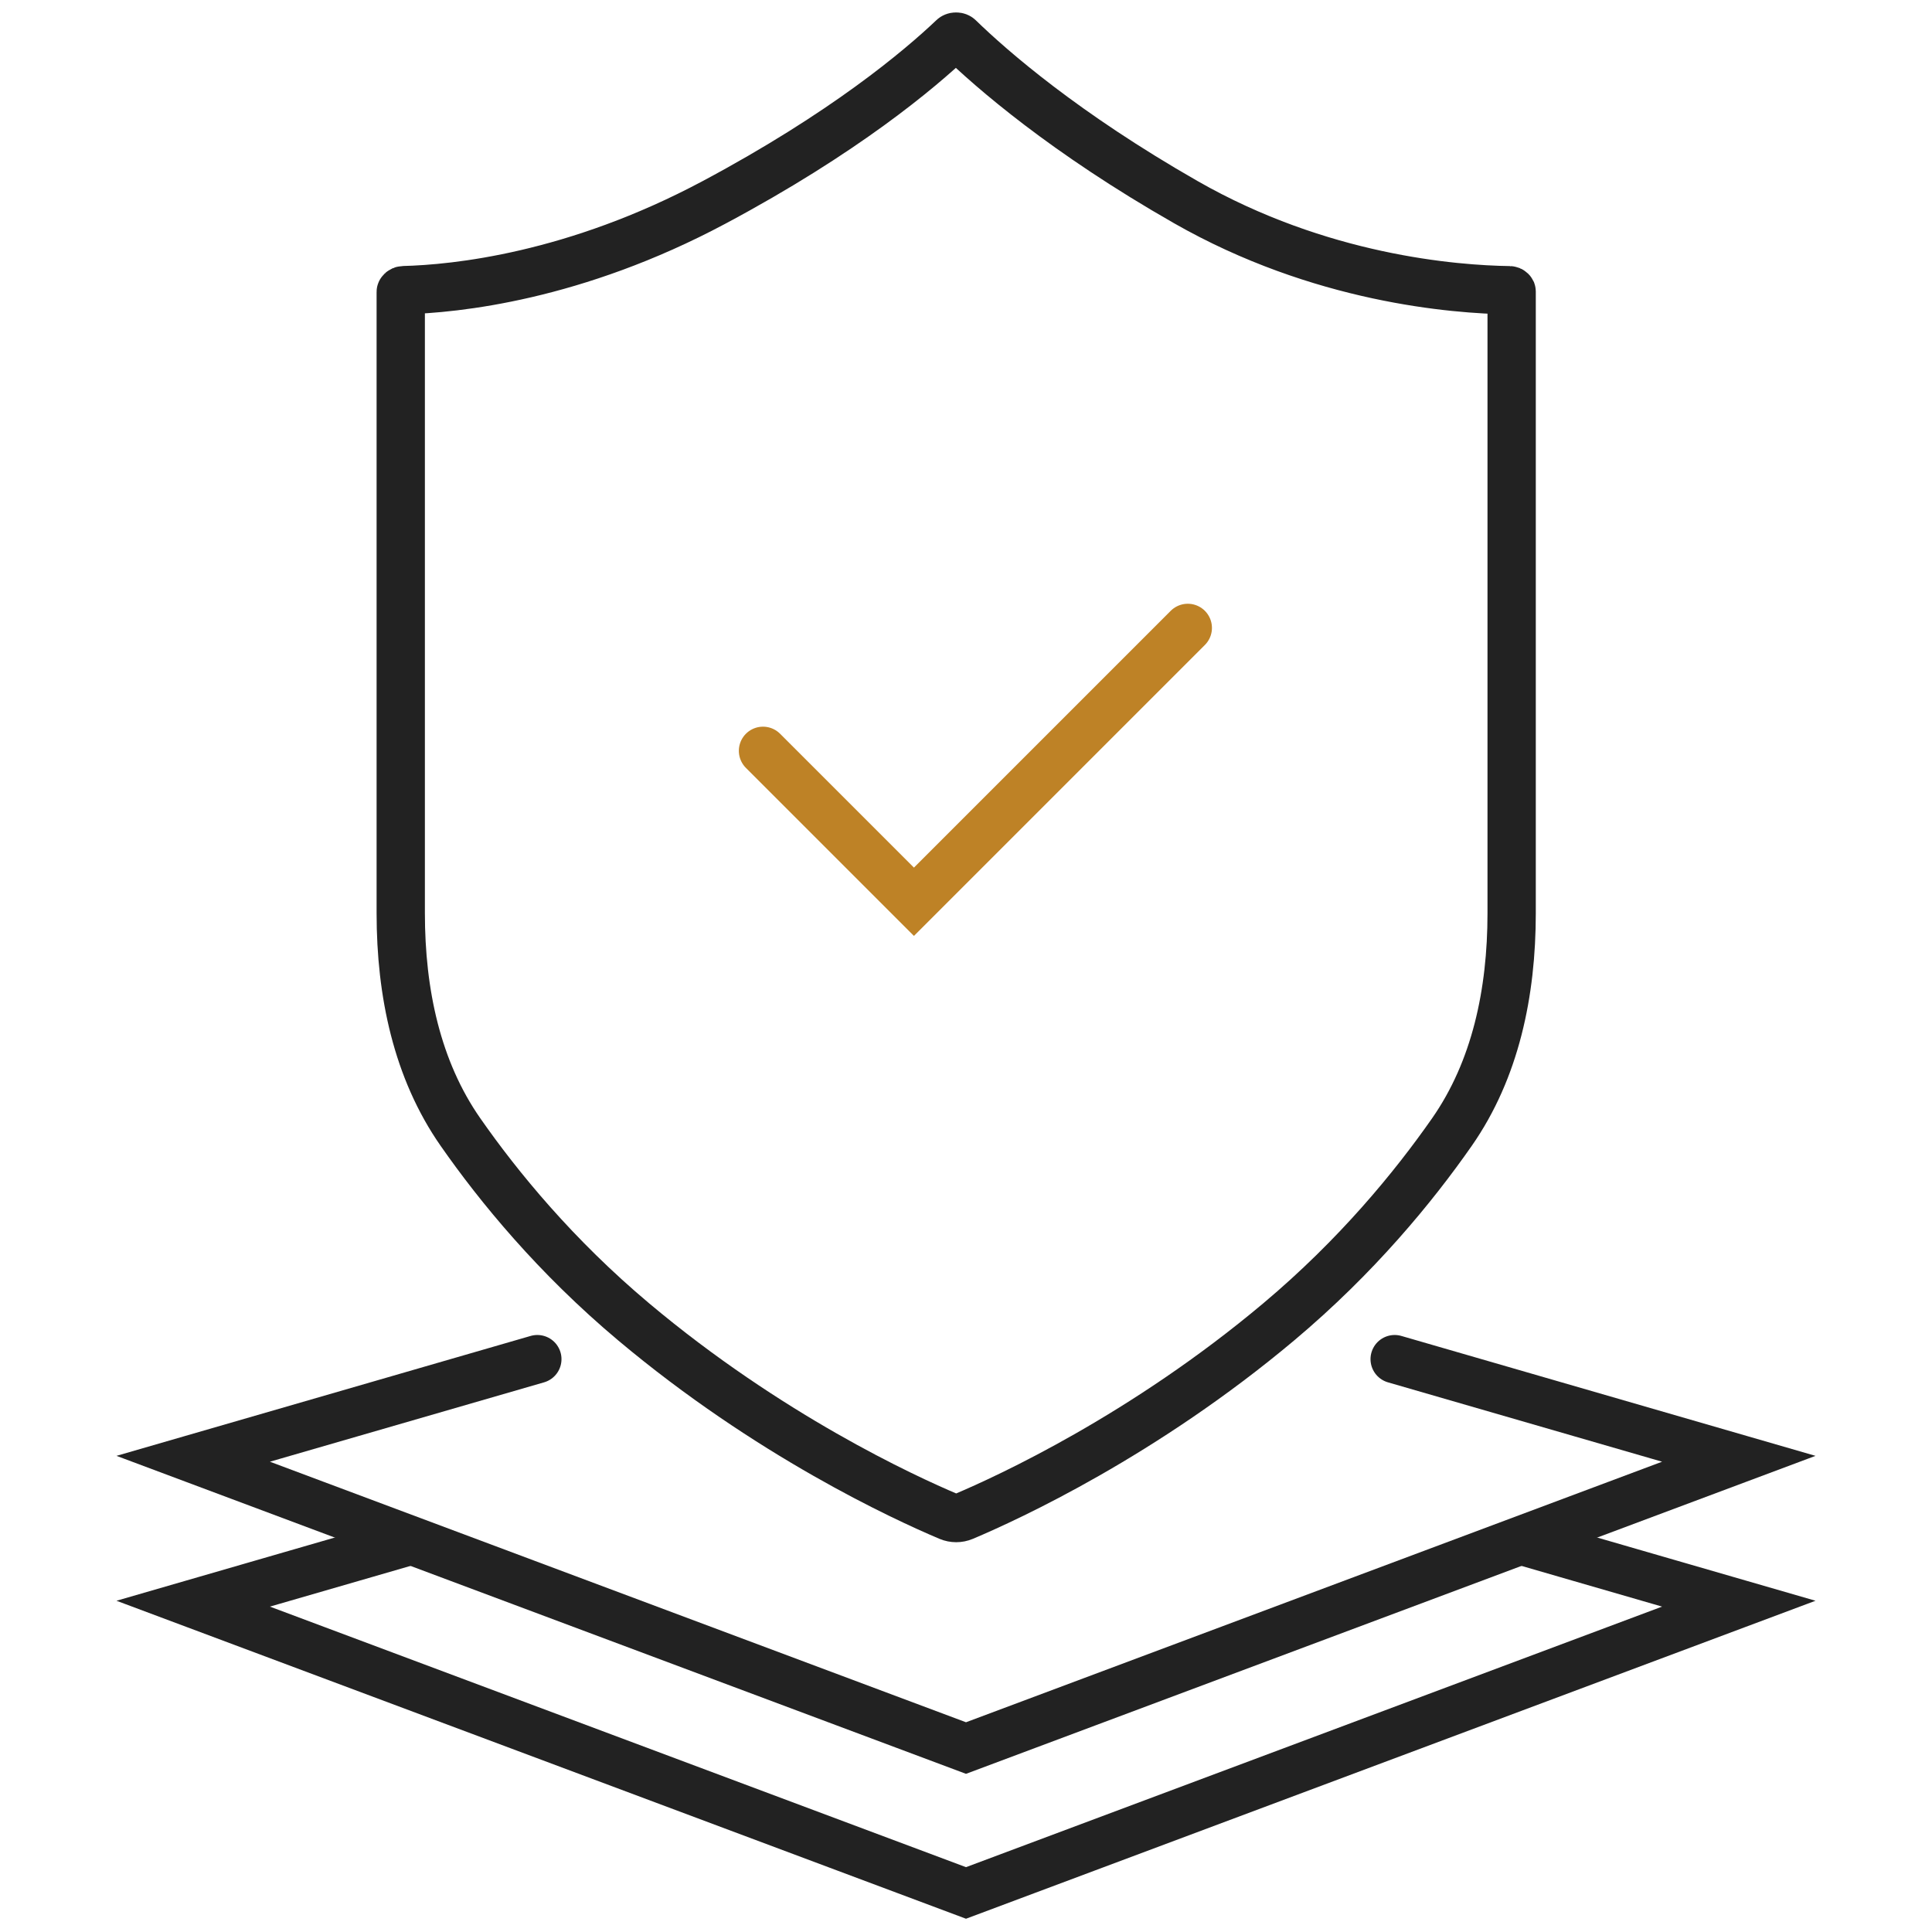 <svg width="80" height="80" viewBox="0 0 80 80" fill="none" xmlns="http://www.w3.org/2000/svg">
<mask id="mask0_4305_54035" style="mask-type:alpha" maskUnits="userSpaceOnUse" x="0" y="0" width="80" height="80">
<rect width="80" height="80" fill="#FF0000"/>
</mask>
<g mask="url(#mask0_4305_54035)">
<path d="M16.594 12.087C16.594 12.085 16.594 12.083 16.596 12.079C16.598 12.074 16.603 12.064 16.615 12.053C16.64 12.029 16.673 12.015 16.703 12.015C18.873 11.961 23.797 11.459 29.564 8.382C34.944 5.513 38.069 2.884 39.468 1.555C39.487 1.537 39.528 1.514 39.589 1.515C39.65 1.515 39.688 1.537 39.706 1.554C41.07 2.879 44.083 5.503 49.098 8.368C54.657 11.545 60.202 11.985 62.51 12.018C62.534 12.018 62.559 12.028 62.578 12.047C62.586 12.055 62.59 12.062 62.592 12.066C62.593 12.069 62.594 12.071 62.594 12.074V37.816C62.594 41.109 61.921 44.296 60.122 46.875C58.533 49.152 56.176 52.025 52.951 54.734C47.369 59.423 41.782 62.002 39.898 62.798C39.702 62.88 39.485 62.88 39.289 62.798C37.406 62.002 31.818 59.423 26.237 54.734C23.011 52.025 20.654 49.152 19.066 46.875C17.267 44.296 16.594 41.109 16.594 37.816V12.087Z" stroke="#222222" stroke-width="2"/>
<path d="M31.594 31.09L37.844 37.34L49.184 26" stroke="#BE8226" stroke-width="2" stroke-linecap="round"/>
<path d="M57.75 56.279L72 60.405L40 72.383L8 60.405L22.25 56.279" stroke="#222222" stroke-width="2" stroke-linecap="round"/>
<path d="M16.906 63.826L15.125 64.342L8 66.405L40 78.383L72 66.405L64.875 64.342L63.094 63.826" stroke="#222222" stroke-width="2" stroke-linecap="round"/>
</g>
</svg>
